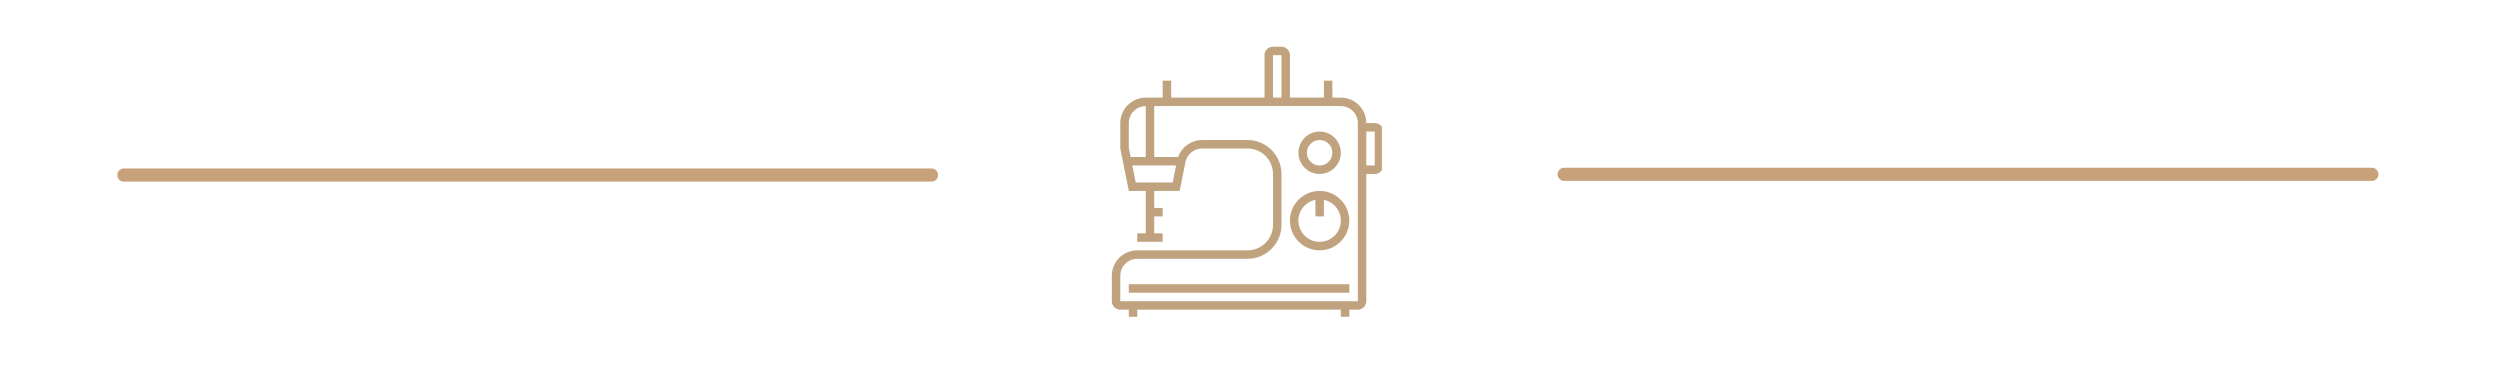 <svg xmlns="http://www.w3.org/2000/svg" xmlns:xlink="http://www.w3.org/1999/xlink" width="338" zoomAndPan="magnify" viewBox="0 0 253.5 37.5" height="50" preserveAspectRatio="xMidYMid meet" version="1.0"><defs><clipPath id="e8fa809862"><path d="M 112.738 4.738 L 140.125 4.738 L 140.125 32.125 L 112.738 32.125 Z M 112.738 4.738 " clip-rule="nonzero"/></clipPath></defs><path stroke-linecap="round" transform="matrix(1.365, 0, 0, 1.366, 11.193, 0.761)" fill="none" stroke-linejoin="miter" d="M 1.001 12.437 L 61.001 12.437 " stroke="#c7a17a" stroke-width="0.975" stroke-opacity="1" stroke-miterlimit="10"/><path fill="#c0a37e" d="M 133.812 24.52 C 132.625 24.52 131.66 23.559 131.66 22.371 C 131.66 21.332 132.402 20.465 133.383 20.266 L 133.383 21.941 L 134.242 21.941 L 134.242 20.266 C 135.223 20.465 135.961 21.332 135.961 22.371 C 135.961 23.559 134.996 24.52 133.812 24.52 Z M 133.812 19.359 C 132.148 19.359 130.801 20.707 130.801 22.371 C 130.801 24.035 132.148 25.383 133.812 25.383 C 135.473 25.383 136.82 24.035 136.82 22.371 C 136.82 20.707 135.473 19.359 133.812 19.359 " fill-opacity="1" fill-rule="nonzero"/><g clip-path="url(#e8fa809862)"><path fill="#c0a37e" d="M 139.402 16.781 L 138.543 16.781 L 138.543 13.34 L 139.402 13.34 Z M 137.684 15.059 L 137.684 30.543 L 113.598 30.543 L 113.598 27.961 C 113.598 27.012 114.371 26.242 115.32 26.242 L 126.5 26.242 C 128.398 26.242 129.941 24.699 129.941 22.801 L 129.941 17.641 C 129.941 15.742 128.398 14.199 126.5 14.199 L 121.891 14.199 C 120.789 14.199 119.82 14.906 119.461 15.922 L 117.039 15.922 L 117.039 10.758 L 135.961 10.758 C 136.91 10.758 137.684 11.531 137.684 12.48 Z M 118.914 18.5 L 115.164 18.5 L 114.82 16.781 L 119.258 16.781 Z M 114.461 14.977 L 114.461 12.48 C 114.461 11.531 115.23 10.758 116.18 10.758 L 116.18 15.922 L 114.648 15.922 Z M 129.082 5.598 L 129.941 5.598 L 129.941 9.898 L 129.082 9.898 Z M 139.402 12.48 L 138.543 12.48 C 138.543 11.055 137.387 9.898 135.961 9.898 L 135.102 9.898 L 135.102 8.18 L 134.242 8.18 L 134.242 9.898 L 130.801 9.898 L 130.801 5.598 C 130.801 5.125 130.418 4.738 129.941 4.738 L 129.082 4.738 C 128.605 4.738 128.223 5.125 128.223 5.598 L 128.223 9.898 L 118.758 9.898 L 118.758 8.18 L 117.898 8.18 L 117.898 9.898 L 116.18 9.898 C 114.754 9.898 113.598 11.055 113.598 12.48 L 113.598 15.059 L 114.461 19.359 L 116.18 19.359 L 116.18 23.66 L 115.32 23.66 L 115.32 24.52 L 117.898 24.52 L 117.898 23.66 L 117.039 23.66 L 117.039 21.941 L 117.898 21.941 L 117.898 21.082 L 117.039 21.082 L 117.039 19.359 L 119.621 19.359 L 120.203 16.441 C 120.363 15.641 121.07 15.059 121.891 15.059 L 126.5 15.059 C 127.926 15.059 129.082 16.215 129.082 17.641 L 129.082 22.801 C 129.082 24.227 127.926 25.383 126.5 25.383 L 115.32 25.383 C 113.895 25.383 112.738 26.535 112.738 27.961 L 112.738 30.543 C 112.738 31.016 113.125 31.402 113.598 31.402 L 114.461 31.402 L 114.461 32.262 L 115.32 32.262 L 115.32 31.402 L 135.961 31.402 L 135.961 32.262 L 136.82 32.262 L 136.82 31.402 L 137.684 31.402 C 138.156 31.402 138.543 31.016 138.543 30.543 L 138.543 17.641 L 139.402 17.641 C 139.879 17.641 140.262 17.254 140.262 16.781 L 140.262 13.34 C 140.262 12.863 139.879 12.48 139.402 12.48 " fill-opacity="1" fill-rule="nonzero"/></g><path fill="#c0a37e" d="M 114.461 29.684 L 136.82 29.684 L 136.82 28.82 L 114.461 28.82 L 114.461 29.684 " fill-opacity="1" fill-rule="nonzero"/><path fill="#c0a37e" d="M 133.812 14.199 C 134.523 14.199 135.102 14.777 135.102 15.492 C 135.102 16.203 134.523 16.781 133.812 16.781 C 133.098 16.781 132.52 16.203 132.52 15.492 C 132.52 14.777 133.098 14.199 133.812 14.199 Z M 133.812 17.641 C 134.996 17.641 135.961 16.676 135.961 15.492 C 135.961 14.305 134.996 13.34 133.812 13.34 C 132.625 13.34 131.66 14.305 131.66 15.492 C 131.66 16.676 132.625 17.641 133.812 17.641 " fill-opacity="1" fill-rule="nonzero"/><path stroke-linecap="round" transform="matrix(1.365, 0, 0, 1.366, 11.193, 0.761)" fill="none" stroke-linejoin="miter" d="M 167.996 12.382 L 107.995 12.382 " stroke="#c7a17a" stroke-width="0.975" stroke-opacity="1" stroke-miterlimit="10"/></svg>